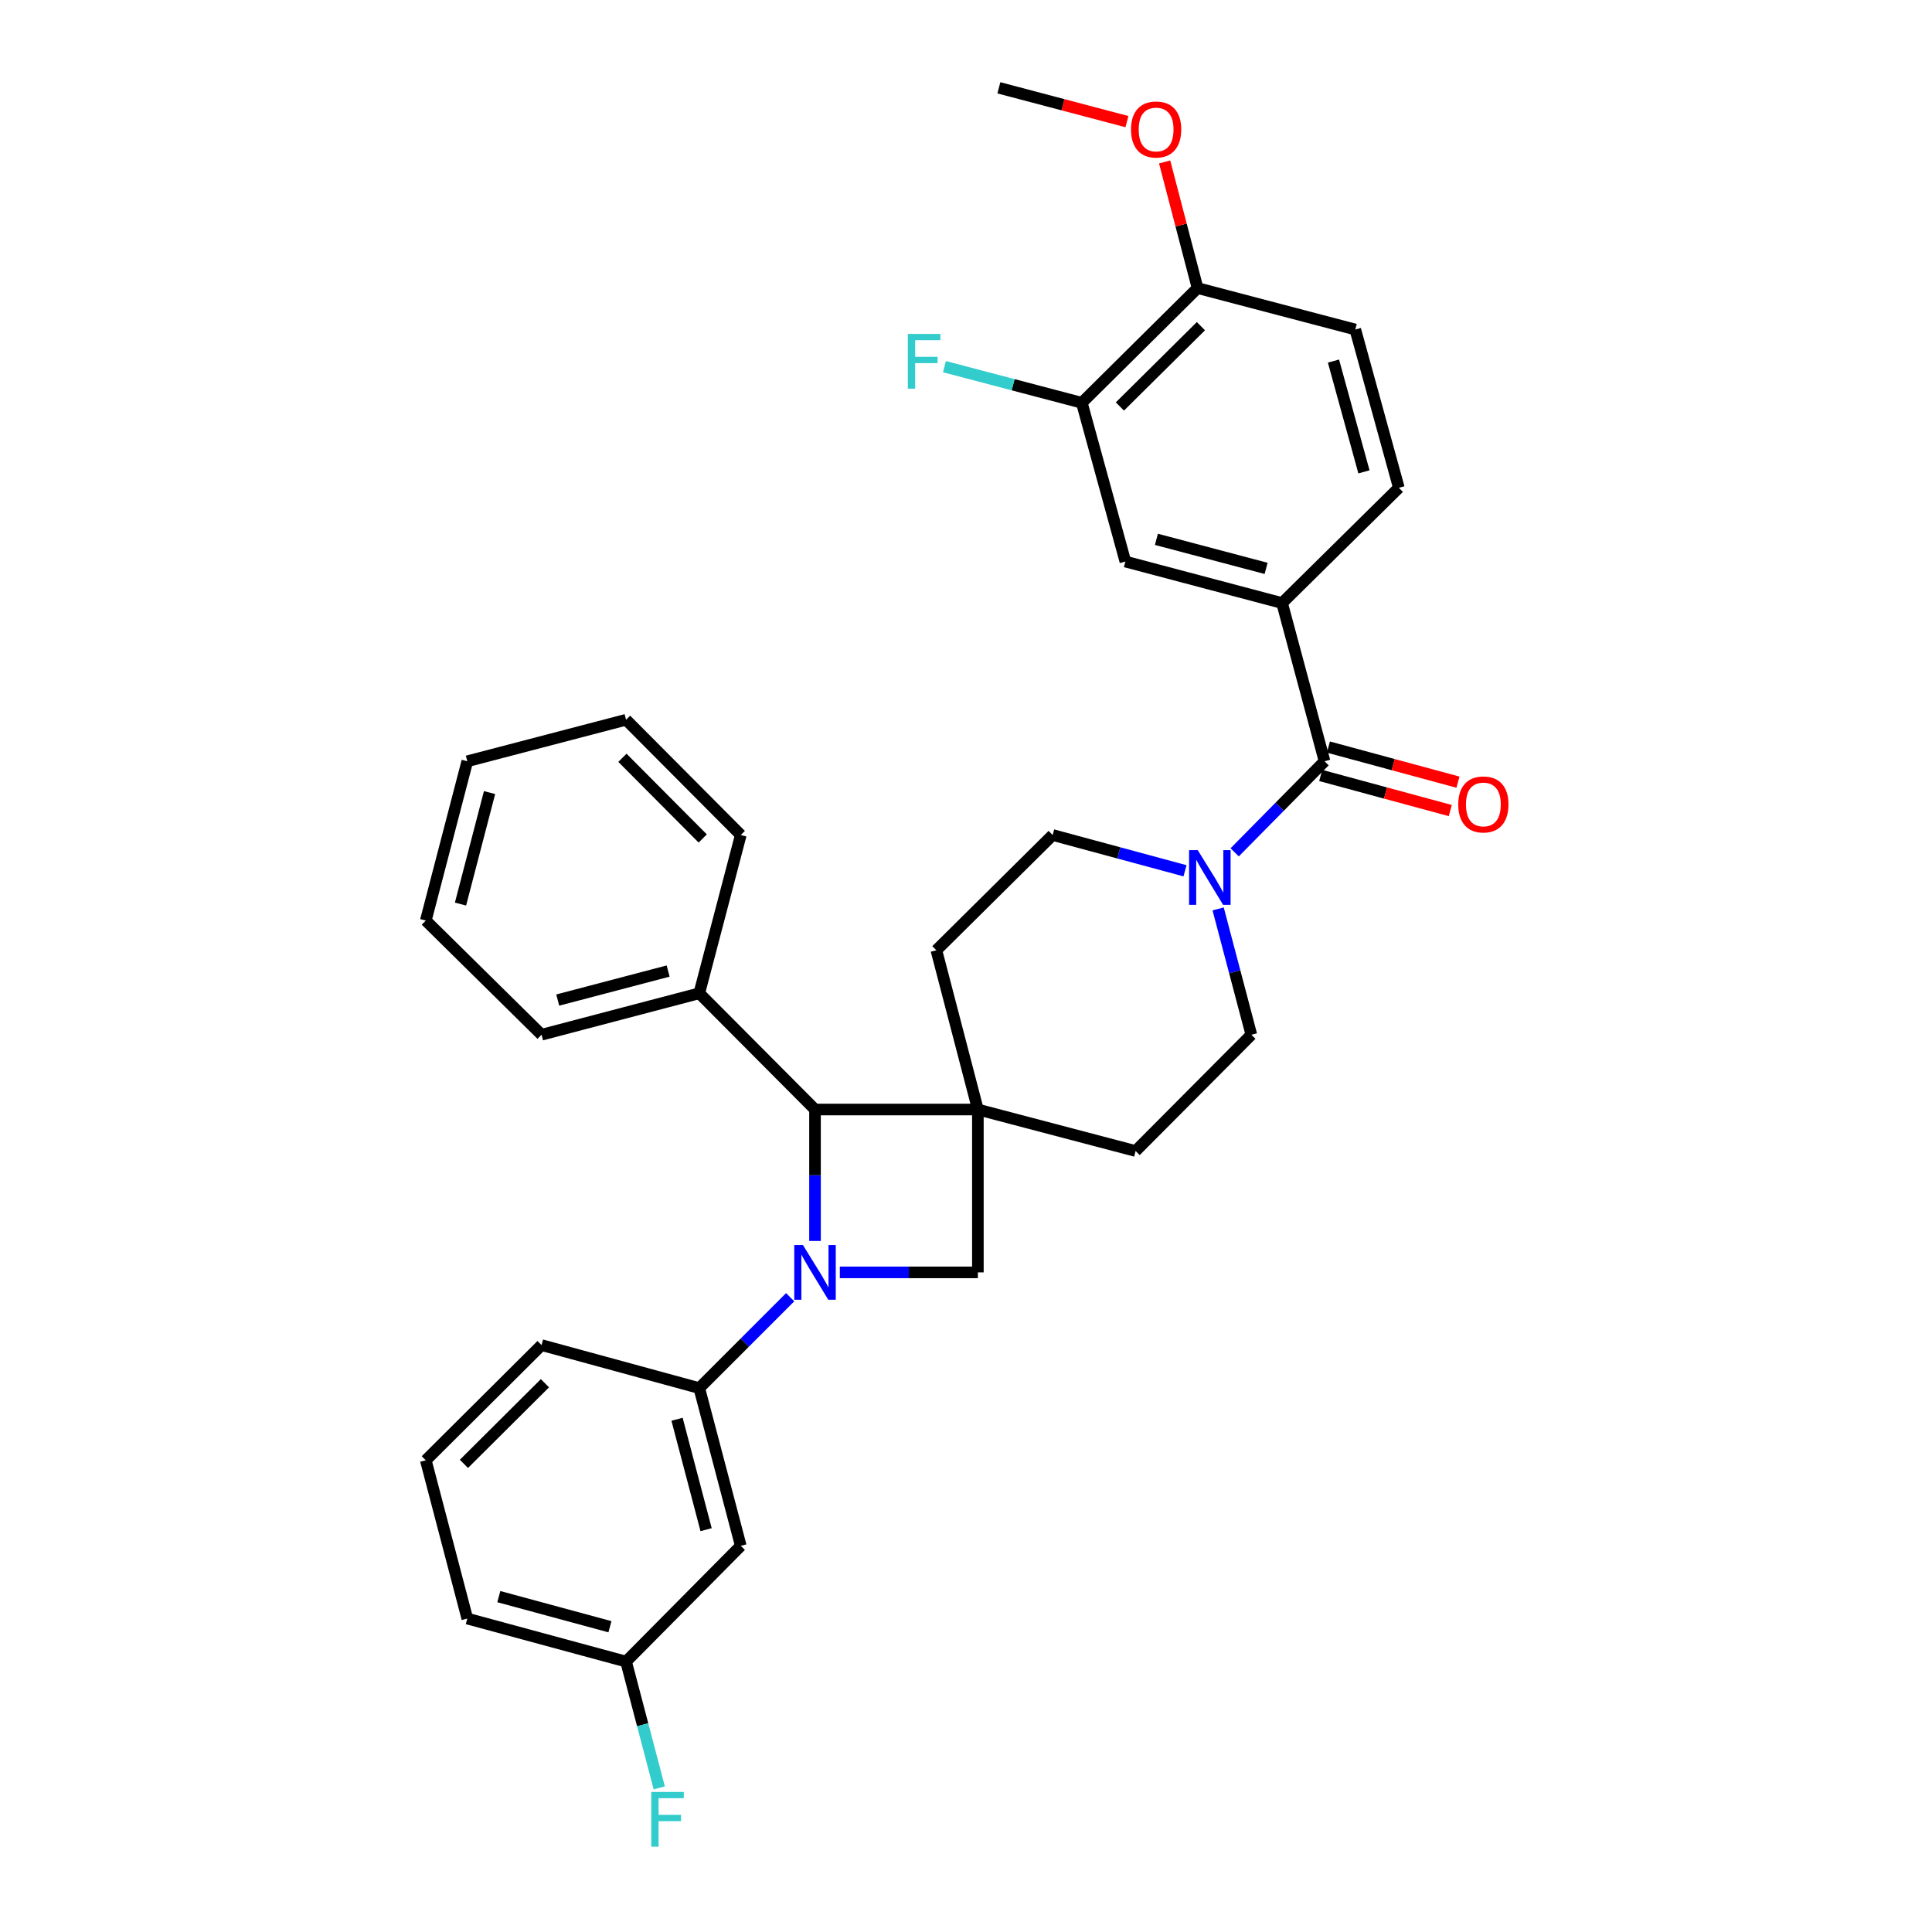 <?xml version='1.0' encoding='iso-8859-1'?>
<svg version='1.1' baseProfile='full'
              xmlns='http://www.w3.org/2000/svg'
                      xmlns:rdkit='http://www.rdkit.org/xml'
                      xmlns:xlink='http://www.w3.org/1999/xlink'
                  xml:space='preserve'
width='1000px' height='1000px' viewBox='0 0 1000 1000'>
<!-- END OF HEADER -->
<rect style='opacity:1.0;fill:#FFFFFF;stroke:none' width='1000' height='1000' x='0' y='0'> </rect>
<path class='bond-1' d='M 421.849,642.315 L 421.849,608.299' style='fill:none;fill-rule:evenodd;stroke:#0000FF;stroke-width:6px;stroke-linecap:butt;stroke-linejoin:miter;stroke-opacity:1' />
<path class='bond-1' d='M 421.849,608.299 L 421.849,574.284' style='fill:none;fill-rule:evenodd;stroke:#000000;stroke-width:6px;stroke-linecap:butt;stroke-linejoin:miter;stroke-opacity:1' />
<path class='bond-2' d='M 434.696,658.582 L 470.422,658.582' style='fill:none;fill-rule:evenodd;stroke:#0000FF;stroke-width:6px;stroke-linecap:butt;stroke-linejoin:miter;stroke-opacity:1' />
<path class='bond-2' d='M 470.422,658.582 L 506.147,658.582' style='fill:none;fill-rule:evenodd;stroke:#000000;stroke-width:6px;stroke-linecap:butt;stroke-linejoin:miter;stroke-opacity:1' />
<path class='bond-5' d='M 408.991,671.438 L 385.465,694.961' style='fill:none;fill-rule:evenodd;stroke:#0000FF;stroke-width:6px;stroke-linecap:butt;stroke-linejoin:miter;stroke-opacity:1' />
<path class='bond-5' d='M 385.465,694.961 L 361.94,718.483' style='fill:none;fill-rule:evenodd;stroke:#000000;stroke-width:6px;stroke-linecap:butt;stroke-linejoin:miter;stroke-opacity:1' />
<path class='bond-0' d='M 506.147,574.284 L 506.147,658.582' style='fill:none;fill-rule:evenodd;stroke:#000000;stroke-width:6px;stroke-linecap:butt;stroke-linejoin:miter;stroke-opacity:1' />
<path class='bond-10' d='M 506.147,574.284 L 484.668,491.856' style='fill:none;fill-rule:evenodd;stroke:#000000;stroke-width:6px;stroke-linecap:butt;stroke-linejoin:miter;stroke-opacity:1' />
<path class='bond-11' d='M 506.147,574.284 L 587.788,595.763' style='fill:none;fill-rule:evenodd;stroke:#000000;stroke-width:6px;stroke-linecap:butt;stroke-linejoin:miter;stroke-opacity:1' />
<path class='bond-32' d='M 506.147,574.284 L 421.849,574.284' style='fill:none;fill-rule:evenodd;stroke:#000000;stroke-width:6px;stroke-linecap:butt;stroke-linejoin:miter;stroke-opacity:1' />
<path class='bond-17' d='M 421.849,574.284 L 361.94,514.121' style='fill:none;fill-rule:evenodd;stroke:#000000;stroke-width:6px;stroke-linecap:butt;stroke-linejoin:miter;stroke-opacity:1' />
<path class='bond-3' d='M 685.587,394.032 L 662.325,417.598' style='fill:none;fill-rule:evenodd;stroke:#000000;stroke-width:6px;stroke-linecap:butt;stroke-linejoin:miter;stroke-opacity:1' />
<path class='bond-3' d='M 662.325,417.598 L 639.064,441.165' style='fill:none;fill-rule:evenodd;stroke:#0000FF;stroke-width:6px;stroke-linecap:butt;stroke-linejoin:miter;stroke-opacity:1' />
<path class='bond-6' d='M 685.587,394.032 L 663.601,312.137' style='fill:none;fill-rule:evenodd;stroke:#000000;stroke-width:6px;stroke-linecap:butt;stroke-linejoin:miter;stroke-opacity:1' />
<path class='bond-14' d='M 683.597,401.38 L 717.132,410.464' style='fill:none;fill-rule:evenodd;stroke:#000000;stroke-width:6px;stroke-linecap:butt;stroke-linejoin:miter;stroke-opacity:1' />
<path class='bond-14' d='M 717.132,410.464 L 750.667,419.548' style='fill:none;fill-rule:evenodd;stroke:#FF0000;stroke-width:6px;stroke-linecap:butt;stroke-linejoin:miter;stroke-opacity:1' />
<path class='bond-14' d='M 687.578,386.683 L 721.113,395.767' style='fill:none;fill-rule:evenodd;stroke:#000000;stroke-width:6px;stroke-linecap:butt;stroke-linejoin:miter;stroke-opacity:1' />
<path class='bond-14' d='M 721.113,395.767 L 754.648,404.85' style='fill:none;fill-rule:evenodd;stroke:#FF0000;stroke-width:6px;stroke-linecap:butt;stroke-linejoin:miter;stroke-opacity:1' />
<path class='bond-4' d='M 630.505,470.451 L 639.101,503.013' style='fill:none;fill-rule:evenodd;stroke:#0000FF;stroke-width:6px;stroke-linecap:butt;stroke-linejoin:miter;stroke-opacity:1' />
<path class='bond-4' d='M 639.101,503.013 L 647.698,535.574' style='fill:none;fill-rule:evenodd;stroke:#000000;stroke-width:6px;stroke-linecap:butt;stroke-linejoin:miter;stroke-opacity:1' />
<path class='bond-34' d='M 613.364,450.715 L 579.11,441.458' style='fill:none;fill-rule:evenodd;stroke:#0000FF;stroke-width:6px;stroke-linecap:butt;stroke-linejoin:miter;stroke-opacity:1' />
<path class='bond-34' d='M 579.11,441.458 L 544.857,432.201' style='fill:none;fill-rule:evenodd;stroke:#000000;stroke-width:6px;stroke-linecap:butt;stroke-linejoin:miter;stroke-opacity:1' />
<path class='bond-9' d='M 361.94,718.483 L 383.426,800.124' style='fill:none;fill-rule:evenodd;stroke:#000000;stroke-width:6px;stroke-linecap:butt;stroke-linejoin:miter;stroke-opacity:1' />
<path class='bond-9' d='M 350.437,734.605 L 365.478,791.754' style='fill:none;fill-rule:evenodd;stroke:#000000;stroke-width:6px;stroke-linecap:butt;stroke-linejoin:miter;stroke-opacity:1' />
<path class='bond-23' d='M 361.94,718.483 L 280.307,696.218' style='fill:none;fill-rule:evenodd;stroke:#000000;stroke-width:6px;stroke-linecap:butt;stroke-linejoin:miter;stroke-opacity:1' />
<path class='bond-7' d='M 663.601,312.137 L 582.493,290.658' style='fill:none;fill-rule:evenodd;stroke:#000000;stroke-width:6px;stroke-linecap:butt;stroke-linejoin:miter;stroke-opacity:1' />
<path class='bond-7' d='M 655.333,294.195 L 598.557,279.16' style='fill:none;fill-rule:evenodd;stroke:#000000;stroke-width:6px;stroke-linecap:butt;stroke-linejoin:miter;stroke-opacity:1' />
<path class='bond-16' d='M 663.601,312.137 L 724.043,252.481' style='fill:none;fill-rule:evenodd;stroke:#000000;stroke-width:6px;stroke-linecap:butt;stroke-linejoin:miter;stroke-opacity:1' />
<path class='bond-8' d='M 582.493,290.658 L 559.948,208.484' style='fill:none;fill-rule:evenodd;stroke:#000000;stroke-width:6px;stroke-linecap:butt;stroke-linejoin:miter;stroke-opacity:1' />
<path class='bond-20' d='M 559.948,208.484 L 524.393,199.13' style='fill:none;fill-rule:evenodd;stroke:#000000;stroke-width:6px;stroke-linecap:butt;stroke-linejoin:miter;stroke-opacity:1' />
<path class='bond-20' d='M 524.393,199.13 L 488.837,189.776' style='fill:none;fill-rule:evenodd;stroke:#33CCCC;stroke-width:6px;stroke-linecap:butt;stroke-linejoin:miter;stroke-opacity:1' />
<path class='bond-36' d='M 559.948,208.484 L 619.858,149.107' style='fill:none;fill-rule:evenodd;stroke:#000000;stroke-width:6px;stroke-linecap:butt;stroke-linejoin:miter;stroke-opacity:1' />
<path class='bond-36' d='M 579.654,210.392 L 621.59,168.829' style='fill:none;fill-rule:evenodd;stroke:#000000;stroke-width:6px;stroke-linecap:butt;stroke-linejoin:miter;stroke-opacity:1' />
<path class='bond-19' d='M 383.426,800.124 L 324.05,860.034' style='fill:none;fill-rule:evenodd;stroke:#000000;stroke-width:6px;stroke-linecap:butt;stroke-linejoin:miter;stroke-opacity:1' />
<path class='bond-13' d='M 484.668,491.856 L 544.857,432.201' style='fill:none;fill-rule:evenodd;stroke:#000000;stroke-width:6px;stroke-linecap:butt;stroke-linejoin:miter;stroke-opacity:1' />
<path class='bond-12' d='M 587.788,595.763 L 647.698,535.574' style='fill:none;fill-rule:evenodd;stroke:#000000;stroke-width:6px;stroke-linecap:butt;stroke-linejoin:miter;stroke-opacity:1' />
<path class='bond-15' d='M 619.858,149.107 L 701.499,170.56' style='fill:none;fill-rule:evenodd;stroke:#000000;stroke-width:6px;stroke-linecap:butt;stroke-linejoin:miter;stroke-opacity:1' />
<path class='bond-22' d='M 619.858,149.107 L 611.335,116.466' style='fill:none;fill-rule:evenodd;stroke:#000000;stroke-width:6px;stroke-linecap:butt;stroke-linejoin:miter;stroke-opacity:1' />
<path class='bond-22' d='M 611.335,116.466 L 602.813,83.824' style='fill:none;fill-rule:evenodd;stroke:#FF0000;stroke-width:6px;stroke-linecap:butt;stroke-linejoin:miter;stroke-opacity:1' />
<path class='bond-18' d='M 724.043,252.481 L 701.499,170.56' style='fill:none;fill-rule:evenodd;stroke:#000000;stroke-width:6px;stroke-linecap:butt;stroke-linejoin:miter;stroke-opacity:1' />
<path class='bond-18' d='M 705.981,244.233 L 690.2,186.889' style='fill:none;fill-rule:evenodd;stroke:#000000;stroke-width:6px;stroke-linecap:butt;stroke-linejoin:miter;stroke-opacity:1' />
<path class='bond-25' d='M 361.94,514.121 L 280.307,535.574' style='fill:none;fill-rule:evenodd;stroke:#000000;stroke-width:6px;stroke-linecap:butt;stroke-linejoin:miter;stroke-opacity:1' />
<path class='bond-25' d='M 345.824,502.612 L 288.681,517.629' style='fill:none;fill-rule:evenodd;stroke:#000000;stroke-width:6px;stroke-linecap:butt;stroke-linejoin:miter;stroke-opacity:1' />
<path class='bond-26' d='M 361.94,514.121 L 383.426,432.201' style='fill:none;fill-rule:evenodd;stroke:#000000;stroke-width:6px;stroke-linecap:butt;stroke-linejoin:miter;stroke-opacity:1' />
<path class='bond-21' d='M 324.05,860.034 L 332.639,892.719' style='fill:none;fill-rule:evenodd;stroke:#000000;stroke-width:6px;stroke-linecap:butt;stroke-linejoin:miter;stroke-opacity:1' />
<path class='bond-21' d='M 332.639,892.719 L 341.228,925.405' style='fill:none;fill-rule:evenodd;stroke:#33CCCC;stroke-width:6px;stroke-linecap:butt;stroke-linejoin:miter;stroke-opacity:1' />
<path class='bond-33' d='M 324.05,860.034 L 241.876,837.769' style='fill:none;fill-rule:evenodd;stroke:#000000;stroke-width:6px;stroke-linecap:butt;stroke-linejoin:miter;stroke-opacity:1' />
<path class='bond-33' d='M 315.706,841.997 L 258.184,826.411' style='fill:none;fill-rule:evenodd;stroke:#000000;stroke-width:6px;stroke-linecap:butt;stroke-linejoin:miter;stroke-opacity:1' />
<path class='bond-28' d='M 583.3,62.954 L 550.159,54.204' style='fill:none;fill-rule:evenodd;stroke:#FF0000;stroke-width:6px;stroke-linecap:butt;stroke-linejoin:miter;stroke-opacity:1' />
<path class='bond-28' d='M 550.159,54.204 L 517.017,45.455' style='fill:none;fill-rule:evenodd;stroke:#000000;stroke-width:6px;stroke-linecap:butt;stroke-linejoin:miter;stroke-opacity:1' />
<path class='bond-24' d='M 280.307,696.218 L 220.397,755.848' style='fill:none;fill-rule:evenodd;stroke:#000000;stroke-width:6px;stroke-linecap:butt;stroke-linejoin:miter;stroke-opacity:1' />
<path class='bond-24' d='M 282.062,715.955 L 240.126,757.696' style='fill:none;fill-rule:evenodd;stroke:#000000;stroke-width:6px;stroke-linecap:butt;stroke-linejoin:miter;stroke-opacity:1' />
<path class='bond-27' d='M 220.397,755.848 L 241.876,837.769' style='fill:none;fill-rule:evenodd;stroke:#000000;stroke-width:6px;stroke-linecap:butt;stroke-linejoin:miter;stroke-opacity:1' />
<path class='bond-30' d='M 280.307,535.574 L 220.397,476.477' style='fill:none;fill-rule:evenodd;stroke:#000000;stroke-width:6px;stroke-linecap:butt;stroke-linejoin:miter;stroke-opacity:1' />
<path class='bond-29' d='M 383.426,432.201 L 324.05,372.545' style='fill:none;fill-rule:evenodd;stroke:#000000;stroke-width:6px;stroke-linecap:butt;stroke-linejoin:miter;stroke-opacity:1' />
<path class='bond-29' d='M 363.728,433.994 L 322.164,392.235' style='fill:none;fill-rule:evenodd;stroke:#000000;stroke-width:6px;stroke-linecap:butt;stroke-linejoin:miter;stroke-opacity:1' />
<path class='bond-31' d='M 324.05,372.545 L 241.876,394.032' style='fill:none;fill-rule:evenodd;stroke:#000000;stroke-width:6px;stroke-linecap:butt;stroke-linejoin:miter;stroke-opacity:1' />
<path class='bond-35' d='M 220.397,476.477 L 241.876,394.032' style='fill:none;fill-rule:evenodd;stroke:#000000;stroke-width:6px;stroke-linecap:butt;stroke-linejoin:miter;stroke-opacity:1' />
<path class='bond-35' d='M 238.354,467.949 L 253.389,410.237' style='fill:none;fill-rule:evenodd;stroke:#000000;stroke-width:6px;stroke-linecap:butt;stroke-linejoin:miter;stroke-opacity:1' />
<path  class='atom-0' d='M 415.589 644.422
L 424.869 659.422
Q 425.789 660.902, 427.269 663.582
Q 428.749 666.262, 428.829 666.422
L 428.829 644.422
L 432.589 644.422
L 432.589 672.742
L 428.709 672.742
L 418.749 656.342
Q 417.589 654.422, 416.349 652.222
Q 415.149 650.022, 414.789 649.342
L 414.789 672.742
L 411.109 672.742
L 411.109 644.422
L 415.589 644.422
' fill='#0000FF'/>
<path  class='atom-5' d='M 619.951 440.026
L 629.231 455.026
Q 630.151 456.506, 631.631 459.186
Q 633.111 461.866, 633.191 462.026
L 633.191 440.026
L 636.951 440.026
L 636.951 468.346
L 633.071 468.346
L 623.111 451.946
Q 621.951 450.026, 620.711 447.826
Q 619.511 445.626, 619.151 444.946
L 619.151 468.346
L 615.471 468.346
L 615.471 440.026
L 619.951 440.026
' fill='#0000FF'/>
<path  class='atom-15' d='M 754.787 416.377
Q 754.787 409.577, 758.147 405.777
Q 761.507 401.977, 767.787 401.977
Q 774.067 401.977, 777.427 405.777
Q 780.787 409.577, 780.787 416.377
Q 780.787 423.257, 777.387 427.177
Q 773.987 431.057, 767.787 431.057
Q 761.547 431.057, 758.147 427.177
Q 754.787 423.297, 754.787 416.377
M 767.787 427.857
Q 772.107 427.857, 774.427 424.977
Q 776.787 422.057, 776.787 416.377
Q 776.787 410.817, 774.427 408.017
Q 772.107 405.177, 767.787 405.177
Q 763.467 405.177, 761.107 407.977
Q 758.787 410.777, 758.787 416.377
Q 758.787 422.097, 761.107 424.977
Q 763.467 427.857, 767.787 427.857
' fill='#FF0000'/>
<path  class='atom-21' d='M 469.887 172.845
L 486.727 172.845
L 486.727 176.085
L 473.687 176.085
L 473.687 184.685
L 485.287 184.685
L 485.287 187.965
L 473.687 187.965
L 473.687 201.165
L 469.887 201.165
L 469.887 172.845
' fill='#33CCCC'/>
<path  class='atom-22' d='M 337.083 927.515
L 353.923 927.515
L 353.923 930.755
L 340.883 930.755
L 340.883 939.355
L 352.483 939.355
L 352.483 942.635
L 340.883 942.635
L 340.883 955.835
L 337.083 955.835
L 337.083 927.515
' fill='#33CCCC'/>
<path  class='atom-23' d='M 585.405 67.021
Q 585.405 60.221, 588.765 56.421
Q 592.125 52.621, 598.405 52.621
Q 604.685 52.621, 608.045 56.421
Q 611.405 60.221, 611.405 67.021
Q 611.405 73.901, 608.005 77.821
Q 604.605 81.701, 598.405 81.701
Q 592.165 81.701, 588.765 77.821
Q 585.405 73.941, 585.405 67.021
M 598.405 78.501
Q 602.725 78.501, 605.045 75.621
Q 607.405 72.701, 607.405 67.021
Q 607.405 61.461, 605.045 58.661
Q 602.725 55.821, 598.405 55.821
Q 594.085 55.821, 591.725 58.621
Q 589.405 61.421, 589.405 67.021
Q 589.405 72.741, 591.725 75.621
Q 594.085 78.501, 598.405 78.501
' fill='#FF0000'/>
</svg>
